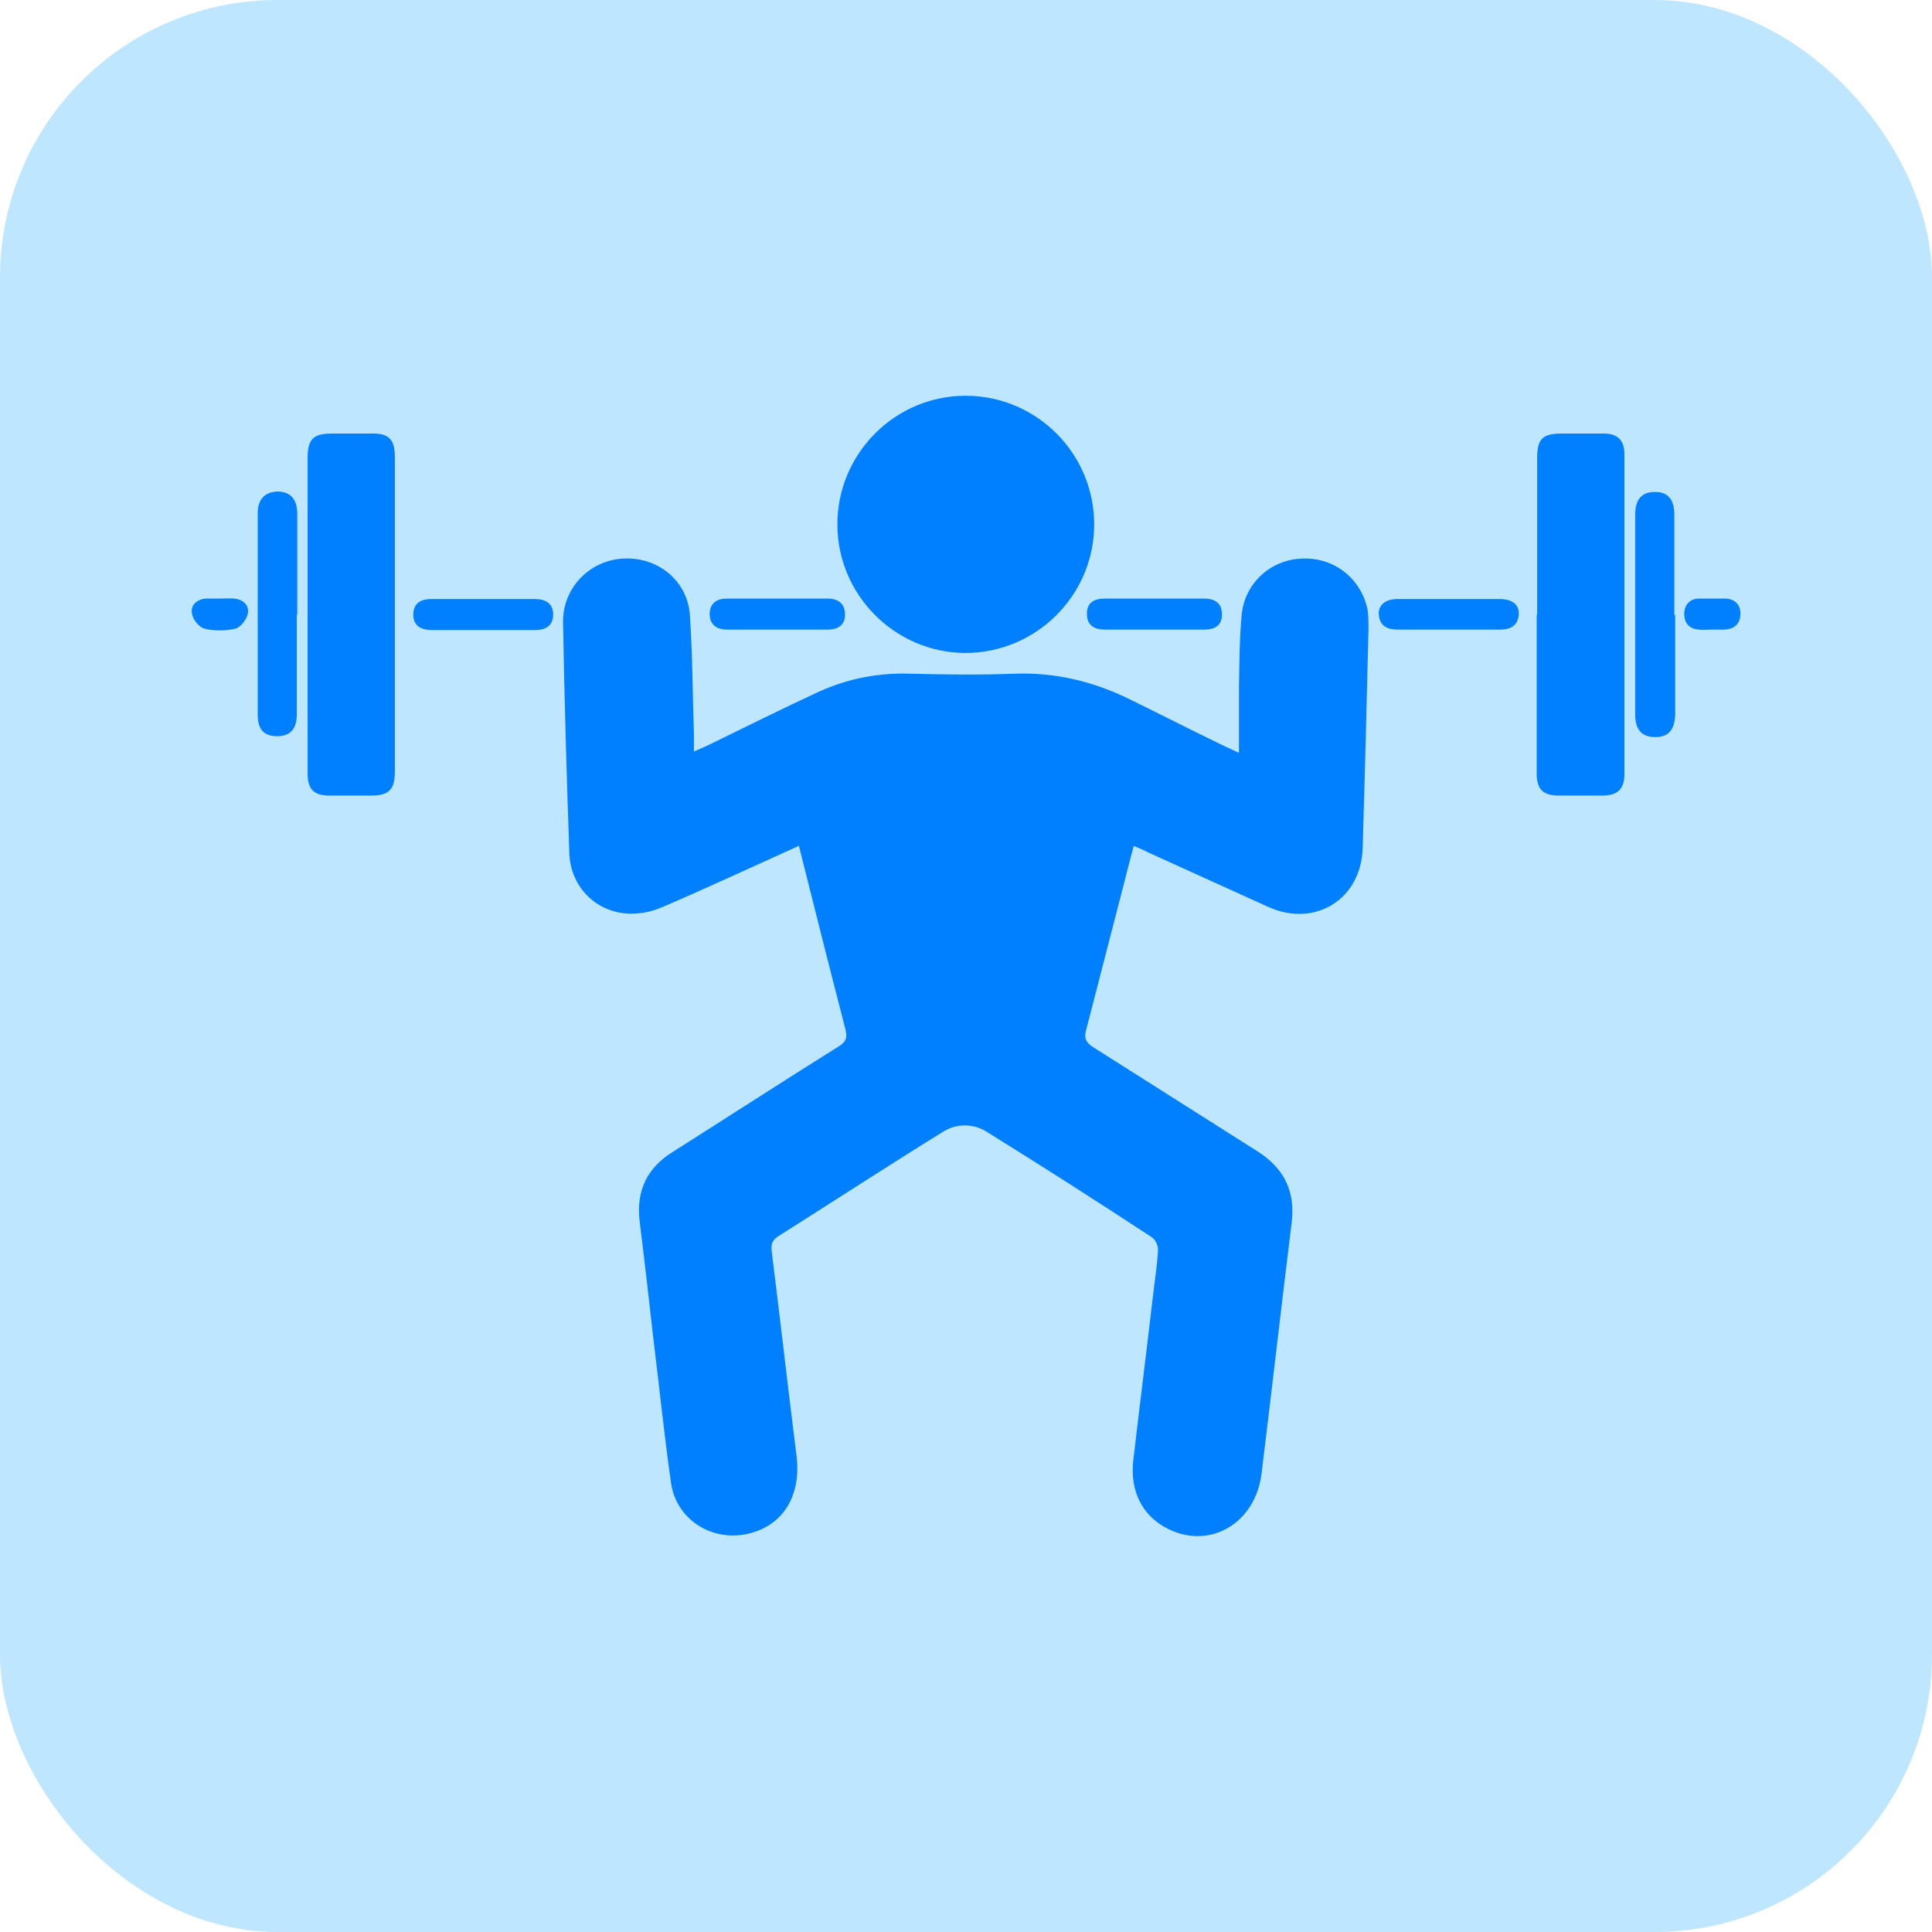 <?xml version="1.0" encoding="UTF-8"?><svg id="Layer_1" xmlns="http://www.w3.org/2000/svg" viewBox="0 0 42.96 42.96"><defs><style>.cls-1{fill:#0080ff;}.cls-2{fill:#bee7ff;}</style></defs><rect class="cls-2" width="42.96" height="42.96" rx="6.17" ry="6.17"/><g id="W5ICIQ"><path class="cls-1" d="m17.76,18.79c.35,1.4.69,2.75,1.04,4.1.05.2,0,.29-.17.39-1.23.77-2.45,1.56-3.68,2.34-.56.35-.8.85-.73,1.51.11.88.21,1.77.31,2.65.13,1.06.24,2.13.39,3.19.11.79.86,1.29,1.64,1.15.82-.15,1.27-.83,1.15-1.76-.19-1.51-.36-3.02-.55-4.53-.02-.16.01-.26.16-.35,1.22-.77,2.43-1.56,3.66-2.32.29-.18.66-.18.95,0,1.24.77,2.46,1.55,3.68,2.35.08.05.15.2.14.29-.02.36-.08.72-.12,1.08-.14,1.2-.29,2.39-.43,3.59-.08.7.21,1.25.78,1.53.93.46,1.93-.13,2.07-1.22.23-1.86.44-3.72.67-5.58.09-.7-.16-1.22-.76-1.6-1.22-.77-2.44-1.55-3.66-2.32-.15-.1-.2-.19-.15-.37.29-1.11.57-2.22.86-3.33.06-.25.13-.5.2-.77.12.05.22.09.31.14.9.41,1.79.81,2.69,1.22,1.03.46,2.05-.17,2.09-1.3.05-1.63.09-3.25.13-4.88,0-.14,0-.29-.02-.43-.14-.69-.74-1.17-1.45-1.14-.7.02-1.28.54-1.35,1.25-.05.53-.05,1.07-.06,1.61,0,.46,0,.93,0,1.46-.24-.11-.39-.18-.53-.25-.66-.32-1.32-.66-1.98-.98-.78-.37-1.6-.56-2.47-.53-.78.03-1.57.02-2.35,0-.7-.02-1.37.11-2.01.4-.8.37-1.58.76-2.38,1.15-.12.06-.24.11-.4.18,0-.17,0-.28,0-.4-.03-.88-.03-1.76-.09-2.64-.06-.77-.72-1.29-1.48-1.25-.75.04-1.35.65-1.34,1.42.03,1.71.08,3.42.14,5.14.03.71.54,1.26,1.24,1.33.27.03.58-.03.83-.14,1-.43,1.99-.89,3.03-1.36Zm3.7-4.27c1.58,0,2.87-1.28,2.87-2.86,0-1.57-1.27-2.85-2.84-2.86-1.58-.01-2.87,1.28-2.87,2.86,0,1.57,1.28,2.85,2.84,2.86Zm-14.62-.88c0,1.19,0,2.37,0,3.56,0,.35.14.49.48.49.32,0,.63,0,.95,0,.38,0,.51-.14.51-.53,0-.66,0-1.32,0-1.98,0-1.67,0-3.35,0-5.02,0-.38-.13-.52-.48-.52-.31,0-.61,0-.92,0-.42,0-.54.13-.54.55,0,1.15,0,2.3,0,3.44Zm27.33.03c0,1.18,0,2.35,0,3.53,0,.35.14.49.49.49.33,0,.65,0,.98,0,.33,0,.48-.15.48-.47,0-2.37,0-4.74,0-7.12,0-.31-.15-.46-.46-.46-.31,0-.61,0-.92,0-.45,0-.56.12-.56.56,0,1.16,0,2.31,0,3.47Zm3.06,0h0c0-.74,0-1.49,0-2.23,0-.34-.15-.51-.44-.5-.29,0-.43.17-.43.51,0,1.48,0,2.96,0,4.44,0,.34.15.5.45.5.29,0,.43-.16.44-.51,0-.74,0-1.47,0-2.21Zm-30.62,0c0-.75,0-1.49,0-2.24,0-.33-.15-.49-.42-.5-.29,0-.46.16-.46.49,0,1.49,0,2.98,0,4.47,0,.33.14.48.43.48.3,0,.44-.16.44-.5,0-.74,0-1.47,0-2.21Zm4.16-.35c-.39,0-.78,0-1.18,0-.23,0-.4.09-.4.35,0,.25.18.34.41.34.77,0,1.53,0,2.3,0,.23,0,.4-.09.4-.35,0-.25-.18-.34-.41-.34-.37,0-.75,0-1.12,0Zm21.43.68c.38,0,.77,0,1.15,0,.23,0,.4-.08.42-.33.02-.22-.14-.35-.42-.35-.76,0-1.51,0-2.27,0-.28,0-.44.14-.42.35.02.25.19.33.42.33.37,0,.75,0,1.12,0Zm-14.94,0c.38,0,.76,0,1.15,0,.22,0,.38-.1.38-.33,0-.25-.15-.36-.39-.36-.75,0-1.49,0-2.24,0-.22,0-.37.1-.38.33,0,.25.15.36.39.36.36,0,.73,0,1.09,0Zm8.42-.69c-.37,0-.75,0-1.12,0-.24,0-.4.1-.39.35,0,.25.17.34.4.34.74,0,1.47,0,2.21,0,.24,0,.4-.1.39-.35,0-.25-.17-.34-.4-.34-.36,0-.73,0-1.09,0Zm12.37.69h0c.1,0,.19,0,.29,0,.23-.01.36-.13.36-.36,0-.21-.14-.33-.35-.33-.19,0-.38,0-.57,0-.2,0-.32.13-.33.33,0,.22.11.34.32.36.09.01.19,0,.29,0Zm-33.17-.69c-.1,0-.21,0-.31,0-.2.02-.34.15-.3.34.02.13.16.3.28.33.21.05.46.05.68,0,.12-.03.25-.2.28-.33.04-.19-.1-.32-.3-.34-.1-.01-.21,0-.31,0Z"/></g></svg>